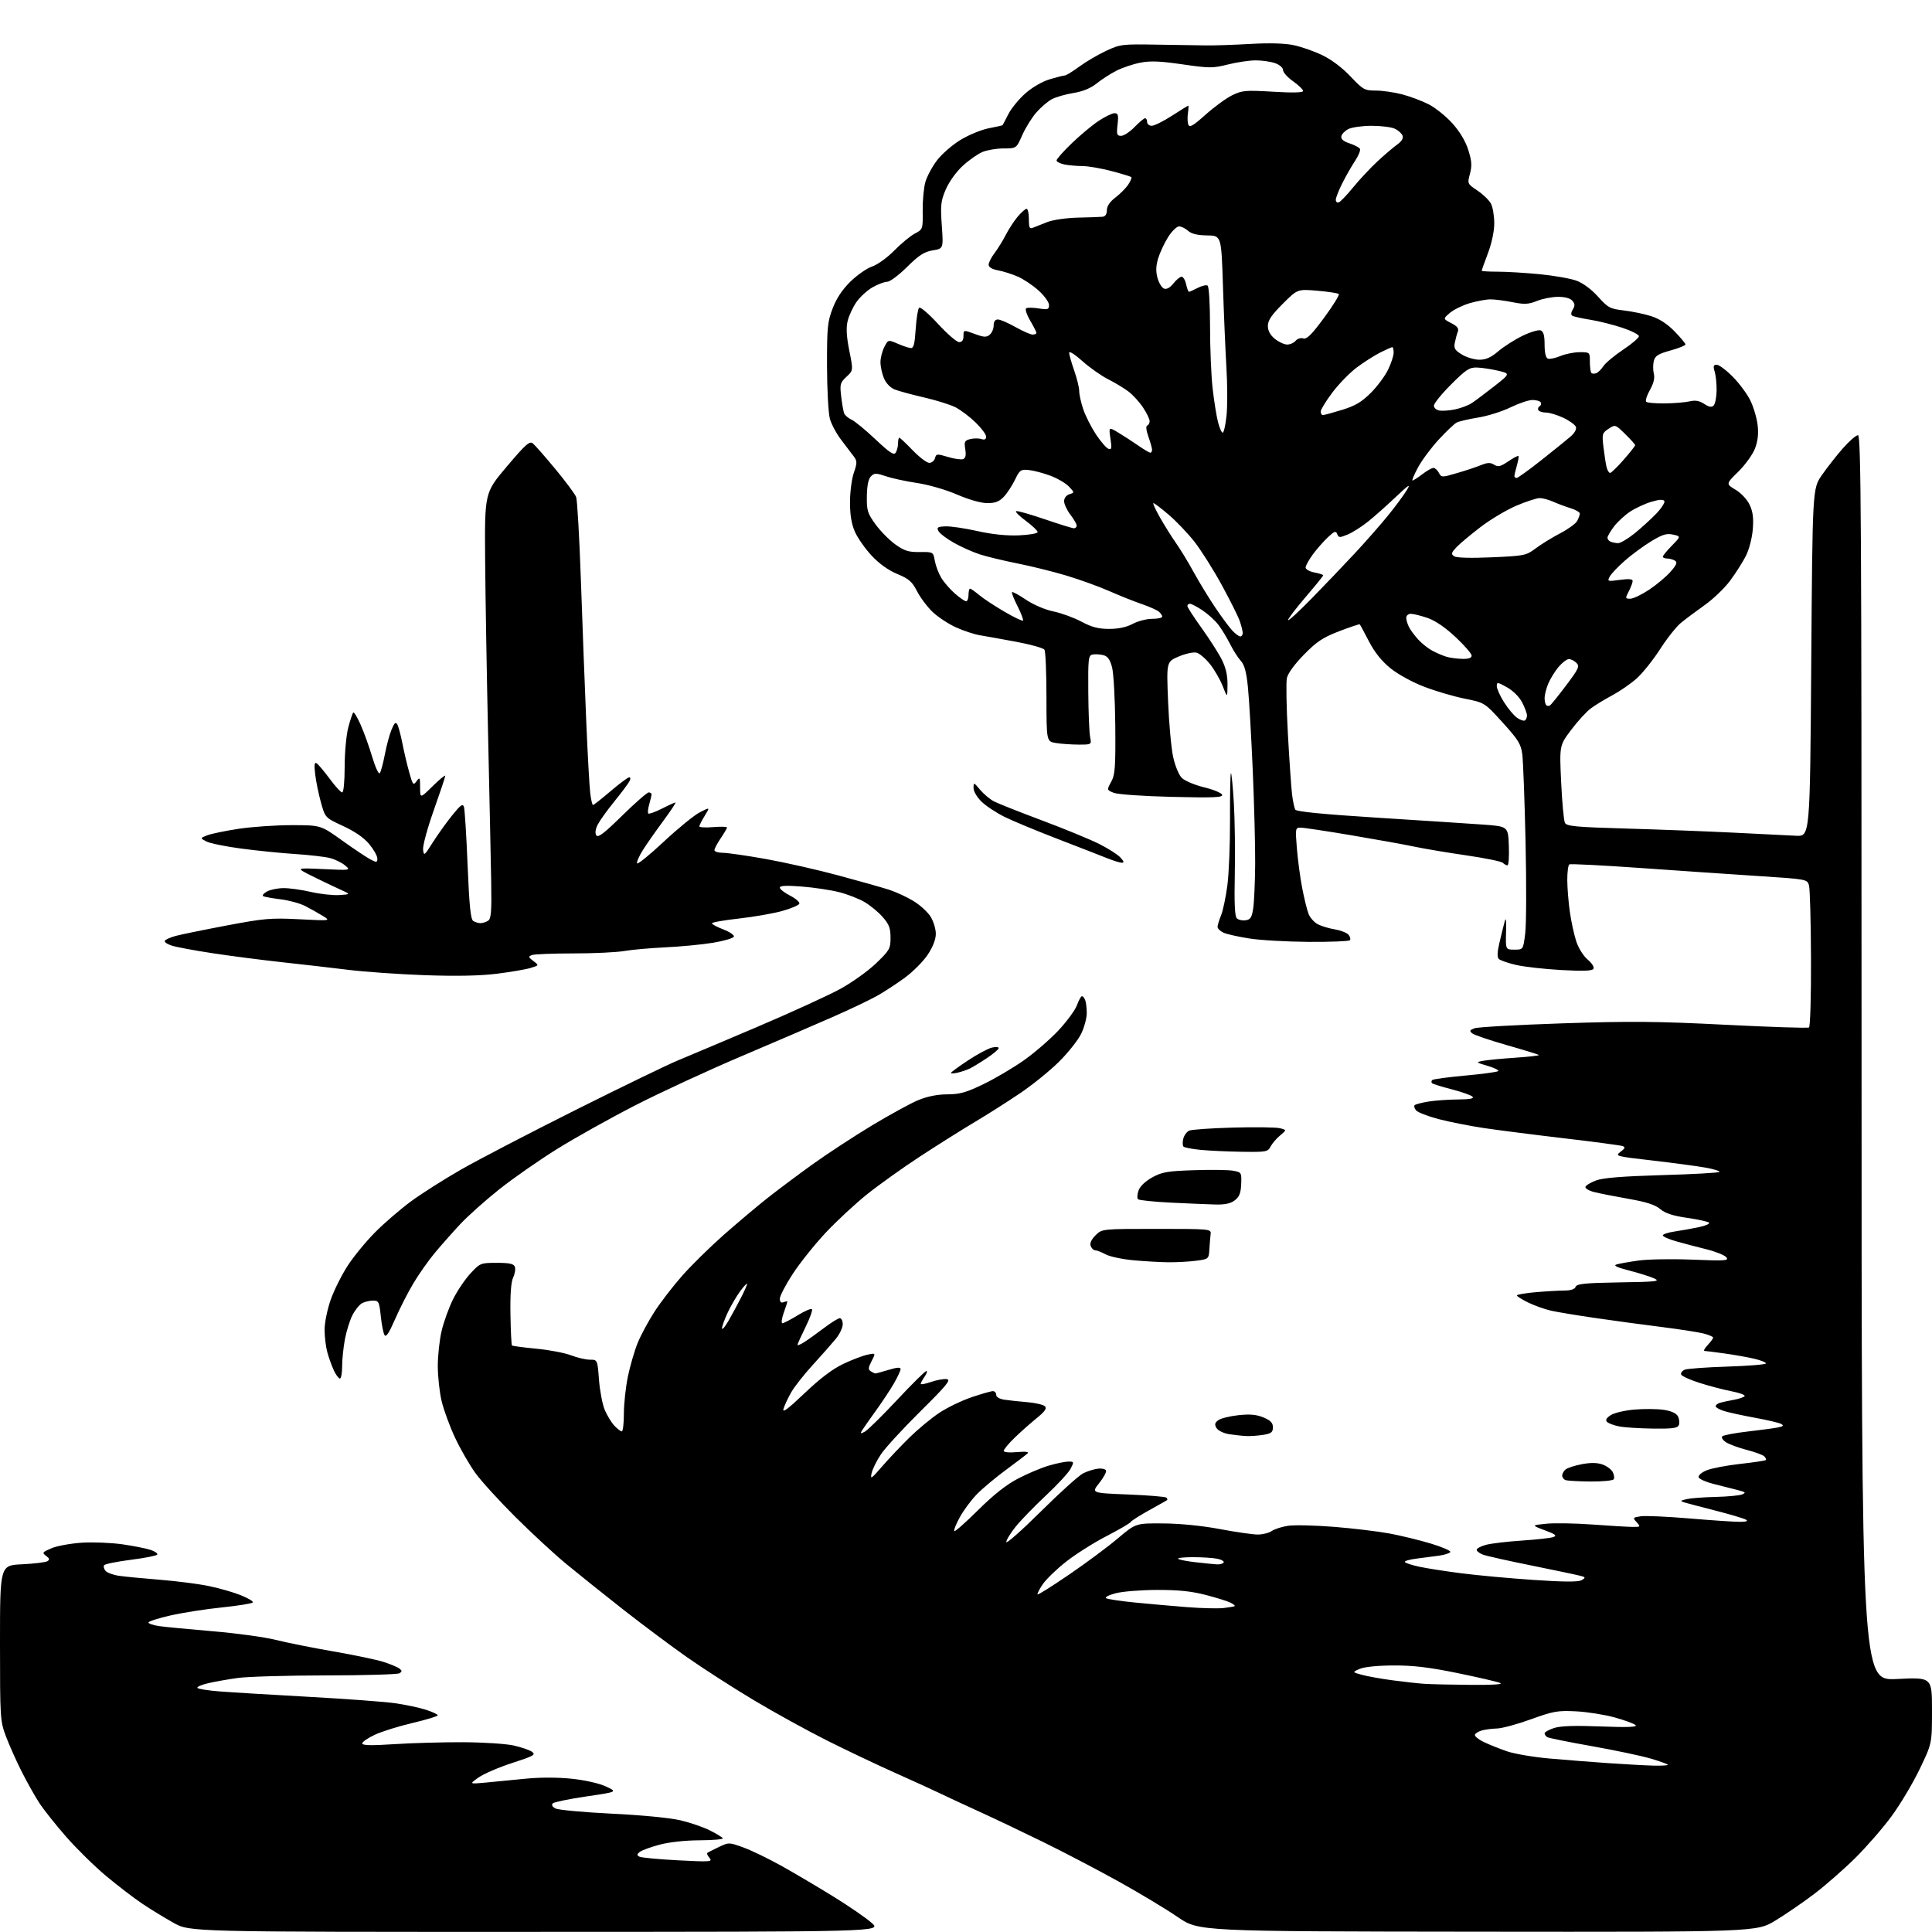 <?xml version="1.0" encoding="UTF-8" standalone="no"?>
<svg 
  version="1.1" 
  xmlns="http://www.w3.org/2000/svg" 
  xmlns:xlink="http://www.w3.org/1999/xlink" 
  xmlns:svg="http://www.w3.org/2000/svg"
  xmlns:rdf="http://www.w3.org/1999/02/22-rdf-syntax-ns#"
  xmlns:cc="http://creativecommons.org/ns#"
  xmlns:dc="http://purl.org/dc/elements/1.1/"
  viewBox="0 0 768 768"
  width="768"
  height="768"
>
<style>svg {background-color: white; }</style>"
<path stroke="none" fill="black" fill-rule="evenodd" d="M213.00,767.95C75.50,767.98 75.50,767.98 69.03,764.38C65.47,762.39 59.84,758.95 56.53,756.73C53.21,754.50 46.78,749.57 42.22,745.77C37.67,741.97 30.52,734.95 26.33,730.18C22.14,725.40 17.26,719.25 15.49,716.50C13.72,713.75 10.57,708.12 8.50,704.00C6.42,699.88 3.66,693.68 2.36,690.23C0.07,684.13 0.00,683.09 0.00,653.10C0.00,622.24 0.00,622.24 8.77,621.83C13.59,621.59 18.12,621.05 18.83,620.61C19.83,619.99 19.71,619.51 18.31,618.47C16.65,617.24 16.82,617.00 20.50,615.44C22.70,614.51 28.16,613.53 32.63,613.24C37.09,612.96 44.41,613.27 48.89,613.92C53.36,614.58 58.37,615.58 60.01,616.15C61.65,616.73 62.78,617.55 62.51,617.98C62.24,618.42 57.50,619.35 51.97,620.05C46.44,620.76 41.67,621.73 41.37,622.21C41.07,622.69 41.33,623.69 41.95,624.44C42.56,625.18 44.96,626.06 47.28,626.40C49.60,626.74 56.93,627.45 63.57,627.98C70.20,628.51 78.98,629.64 83.07,630.49C87.16,631.33 92.86,632.97 95.74,634.13C98.62,635.28 100.77,636.57 100.51,636.99C100.24,637.41 94.74,638.30 88.27,638.97C81.79,639.63 72.56,641.08 67.75,642.17C62.94,643.27 59.00,644.53 59.00,644.97C59.00,645.41 60.91,646.05 63.25,646.40C65.59,646.74 75.20,647.66 84.60,648.45C94.01,649.24 105.26,650.78 109.60,651.88C113.95,652.97 124.25,655.03 132.50,656.46C140.75,657.88 149.75,659.77 152.50,660.65C155.25,661.54 158.08,662.73 158.80,663.29C159.86,664.14 159.86,664.47 158.80,665.15C158.08,665.60 144.90,665.99 129.50,666.00C114.10,666.02 98.35,666.48 94.50,667.02C90.65,667.55 85.36,668.49 82.75,669.10C80.14,669.70 78.22,670.54 78.47,670.96C78.73,671.38 82.67,672.01 87.22,672.36C91.78,672.72 107.65,673.68 122.50,674.50C137.35,675.32 152.88,676.46 157.00,677.05C161.12,677.63 166.64,678.80 169.25,679.64C171.86,680.48 174.00,681.47 174.00,681.86C174.00,682.24 169.53,683.60 164.06,684.89C158.59,686.17 151.84,688.27 149.06,689.56C146.28,690.85 144.00,692.41 144.00,693.03C144.00,693.85 147.50,693.93 156.75,693.33C163.76,692.87 176.03,692.53 184.00,692.56C191.97,692.59 201.03,693.17 204.12,693.85C207.21,694.53 210.53,695.67 211.51,696.38C213.07,697.52 212.12,698.06 203.65,700.80C198.35,702.51 192.32,705.11 190.26,706.56C186.50,709.21 186.50,709.21 193.00,708.61C196.57,708.28 203.70,707.59 208.84,707.07C214.62,706.49 221.61,706.49 227.20,707.07C232.51,707.62 238.14,708.89 240.86,710.15C245.50,712.29 245.50,712.29 233.08,714.11C226.25,715.11 220.24,716.36 219.73,716.87C219.14,717.46 219.54,718.22 220.80,718.89C221.91,719.48 231.97,720.41 243.16,720.96C255.07,721.53 266.40,722.63 270.50,723.60C274.35,724.51 279.61,726.31 282.18,727.61C284.75,728.90 287.07,730.31 287.33,730.73C287.60,731.15 283.46,731.52 278.15,731.55C272.29,731.57 265.98,732.27 262.07,733.32C258.54,734.27 255.02,735.57 254.26,736.20C253.13,737.14 253.11,737.48 254.19,738.06C254.91,738.45 261.79,739.10 269.47,739.50C282.34,740.17 283.33,740.10 282.07,738.59C281.33,737.69 280.89,736.79 281.11,736.60C281.32,736.40 283.35,735.36 285.62,734.28C289.74,732.31 289.74,732.31 295.62,734.44C298.85,735.62 305.77,738.98 311.00,741.91C316.23,744.84 325.45,750.30 331.50,754.04C337.55,757.78 344.30,762.43 346.50,764.38C350.50,767.92 350.50,767.92 213.00,767.95zM587.37,767.88C476.50,767.76 476.50,767.76 468.20,762.08C463.64,758.95 453.07,752.59 444.70,747.94C436.34,743.30 422.75,736.19 414.50,732.15C406.25,728.11 394.55,722.54 388.50,719.79C382.45,717.03 375.70,713.89 373.50,712.81C371.30,711.73 363.59,708.21 356.37,704.99C349.15,701.77 336.77,695.90 328.87,691.94C320.97,687.98 307.75,680.70 299.50,675.76C291.25,670.82 279.32,663.14 273.00,658.70C266.68,654.26 255.20,645.68 247.50,639.64C239.80,633.60 229.68,625.49 225.00,621.62C220.32,617.75 211.28,609.39 204.90,603.04C198.52,596.69 191.38,588.86 189.03,585.63C186.68,582.40 183.02,576.05 180.90,571.53C178.78,567.01 176.37,560.43 175.54,556.91C174.71,553.38 174.03,547.12 174.03,543.00C174.03,538.88 174.71,532.60 175.55,529.05C176.38,525.51 178.41,519.88 180.06,516.55C181.70,513.22 184.82,508.59 186.98,506.25C190.85,502.08 191.04,502.00 197.49,502.00C202.53,502.00 204.20,502.36 204.66,503.56C204.99,504.42 204.69,506.34 203.99,507.81C203.14,509.61 202.78,514.47 202.91,522.47C203.02,529.06 203.29,534.62 203.51,534.84C203.73,535.06 208.09,535.65 213.21,536.13C218.32,536.62 224.53,537.80 227.00,538.76C229.47,539.72 232.85,540.50 234.50,540.50C237.50,540.50 237.50,540.50 238.11,548.50C238.45,552.90 239.48,558.29 240.41,560.49C241.34,562.68 243.05,565.49 244.22,566.74C245.39,567.98 246.72,569.00 247.17,569.00C247.63,569.00 248.00,565.83 248.00,561.96C248.00,558.08 248.72,551.45 249.59,547.21C250.47,542.98 252.22,536.96 253.48,533.85C254.75,530.73 257.78,525.10 260.22,521.34C262.66,517.58 267.64,511.12 271.29,507.00C274.94,502.88 282.33,495.62 287.71,490.87C293.10,486.13 300.88,479.57 305.00,476.31C309.12,473.05 317.23,466.99 323.00,462.84C328.77,458.69 339.35,451.77 346.50,447.45C353.65,443.14 361.98,438.58 365.00,437.33C368.62,435.83 372.57,435.04 376.55,435.02C381.55,435.00 384.06,434.30 390.95,430.96C395.54,428.74 402.76,424.48 407.00,421.50C411.24,418.51 417.43,413.15 420.77,409.59C424.10,406.02 427.41,401.51 428.12,399.55C428.82,397.60 429.71,396.00 430.09,396.00C430.47,396.00 431.06,396.71 431.39,397.58C431.73,398.45 432.00,400.78 432.00,402.77C432.00,404.75 431.01,408.42 429.79,410.92C428.58,413.43 424.64,418.41 421.04,421.99C417.45,425.57 410.45,431.24 405.50,434.58C400.55,437.93 392.45,443.07 387.50,446.01C382.55,448.96 372.82,455.08 365.87,459.62C358.92,464.16 349.36,470.99 344.62,474.79C339.88,478.60 332.46,485.49 328.14,490.11C323.82,494.73 317.97,502.05 315.14,506.38C312.31,510.71 310.00,515.15 310.00,516.24C310.00,517.58 310.48,518.03 311.50,517.64C312.32,517.32 313.00,517.22 313.00,517.41C313.00,517.59 312.34,519.61 311.54,521.87C310.74,524.14 310.51,526.00 311.03,526.00C311.55,526.00 314.25,524.60 317.04,522.88C319.82,521.17 322.39,520.06 322.75,520.42C323.11,520.77 321.96,523.98 320.20,527.55C318.44,531.12 317.00,534.31 317.00,534.63C317.00,534.96 318.24,534.44 319.75,533.48C321.26,532.52 324.79,530.00 327.59,527.87C330.39,525.74 333.21,524.00 333.84,524.00C334.48,524.00 335.00,525.09 335.00,526.42C335.00,527.76 333.78,530.34 332.28,532.17C330.78,534.00 326.70,538.63 323.20,542.46C319.70,546.28 315.80,551.23 314.52,553.46C313.25,555.68 311.87,558.62 311.46,560.00C310.91,561.84 313.10,560.22 319.85,553.80C326.03,547.92 331.02,544.15 335.25,542.16C338.69,540.53 343.00,538.89 344.83,538.51C348.15,537.81 348.15,537.81 346.48,541.04C345.11,543.70 345.05,544.42 346.16,545.12C346.90,545.59 347.73,545.97 348.00,545.97C348.27,545.98 350.64,545.33 353.25,544.54C356.55,543.54 358.00,543.44 358.00,544.21C358.00,544.82 356.81,547.39 355.36,549.91C353.90,552.44 350.60,557.42 348.01,561.00C345.43,564.58 342.96,568.11 342.53,568.85C341.91,569.93 342.16,569.98 343.79,569.11C344.91,568.51 350.67,562.84 356.60,556.51C362.52,550.18 367.76,545.00 368.24,545.00C368.72,545.00 368.41,546.00 367.56,547.22C366.70,548.44 366.00,549.74 366.00,550.11C366.00,550.47 367.87,550.12 370.16,549.33C372.44,548.55 375.26,548.05 376.41,548.23C378.12,548.49 376.21,550.81 365.88,561.02C358.94,567.89 351.88,575.57 350.19,578.10C348.50,580.62 346.83,584.00 346.48,585.60C345.90,588.21 346.32,587.94 350.59,583.00C353.21,579.98 358.12,574.78 361.51,571.45C364.90,568.13 370.23,563.71 373.36,561.64C376.48,559.56 382.26,556.77 386.19,555.43C390.13,554.10 393.95,553.00 394.68,553.00C395.40,553.00 396.00,553.65 396.00,554.45C396.00,555.33 397.30,556.11 399.25,556.40C401.04,556.67 405.15,557.12 408.39,557.39C411.63,557.66 414.78,558.40 415.39,559.03C416.21,559.88 415.33,561.13 412.00,563.82C409.52,565.83 405.59,569.33 403.25,571.60C400.91,573.88 399.00,576.18 399.00,576.72C399.00,577.30 401.15,577.51 404.25,577.24C407.65,576.93 409.15,577.11 408.50,577.73C407.95,578.27 404.12,581.18 400.00,584.21C395.88,587.24 390.64,591.62 388.36,593.94C386.09,596.26 383.01,600.41 381.52,603.15C380.02,605.89 379.04,608.37 379.33,608.66C379.62,608.95 383.90,605.17 388.84,600.26C394.96,594.19 400.01,590.20 404.66,587.77C408.42,585.80 413.94,583.47 416.93,582.60C419.92,581.72 423.42,581.00 424.71,581.00C426.96,581.00 426.99,581.11 425.58,583.84C424.77,585.41 420.37,590.18 415.80,594.45C411.24,598.72 405.82,604.30 403.76,606.85C401.70,609.41 400.02,612.17 400.01,612.99C400.00,613.80 406.19,608.34 413.75,600.84C421.31,593.34 428.88,586.51 430.57,585.67C432.26,584.82 434.92,583.99 436.47,583.82C438.02,583.64 439.46,583.99 439.67,584.58C439.88,585.17 438.65,587.42 436.93,589.58C433.81,593.50 433.81,593.50 448.40,594.08C456.43,594.40 463.29,594.96 463.66,595.33C464.03,595.70 464.15,596.15 463.92,596.33C463.69,596.51 460.48,598.32 456.79,600.35C453.11,602.39 449.82,604.48 449.50,605.00C449.18,605.52 444.85,608.05 439.88,610.62C434.91,613.18 427.72,617.72 423.91,620.70C420.10,623.68 415.88,627.76 414.52,629.75C413.16,631.75 412.24,633.57 412.46,633.80C412.69,634.02 418.33,630.47 425.00,625.91C431.68,621.36 440.37,614.90 444.32,611.56C451.50,605.50 451.50,605.50 462.50,605.59C469.19,605.64 477.99,606.52 484.96,607.84C491.27,609.03 498.03,610.00 499.99,610.00C501.95,610.00 504.46,609.37 505.56,608.59C506.67,607.82 509.58,606.89 512.04,606.52C514.50,606.15 522.69,606.34 530.25,606.94C537.81,607.55 547.71,608.73 552.25,609.57C556.79,610.41 564.23,612.22 568.78,613.59C573.34,614.96 576.82,616.48 576.53,616.96C576.23,617.43 574.30,618.07 572.24,618.37C570.19,618.67 566.14,619.20 563.25,619.55C560.36,619.90 558.20,620.52 558.45,620.92C558.70,621.33 561.29,622.18 564.20,622.80C567.12,623.43 574.67,624.61 581.00,625.42C587.33,626.23 600.22,627.41 609.65,628.05C621.56,628.86 627.37,628.89 628.65,628.17C630.18,627.31 630.24,627.04 629.00,626.61C628.17,626.32 619.51,624.48 609.74,622.51C599.96,620.55 590.85,618.51 589.49,617.99C588.12,617.47 587.00,616.61 587.00,616.06C587.00,615.52 588.69,614.63 590.75,614.08C592.81,613.54 599.23,612.78 605.00,612.40C610.77,612.02 616.38,611.39 617.46,611.01C619.05,610.44 618.39,609.91 614.08,608.31C608.74,606.31 608.74,606.31 614.62,605.71C617.85,605.38 626.12,605.52 633.00,606.02C639.88,606.53 647.03,606.95 648.90,606.97C652.17,607.00 652.24,606.93 650.61,605.12C648.98,603.32 649.05,603.22 652.20,602.75C654.02,602.47 662.70,602.86 671.50,603.60C680.30,604.35 689.30,604.95 691.50,604.95C694.25,604.94 695.03,604.67 694.00,604.07C693.17,603.59 687.77,601.99 682.00,600.51C676.23,599.04 670.60,597.55 669.50,597.22C667.79,596.70 667.94,596.51 670.50,595.92C672.15,595.55 677.33,595.15 682.00,595.05C686.67,594.94 691.40,594.50 692.50,594.06C694.19,593.38 693.89,593.10 690.50,592.25C688.30,591.69 684.06,590.62 681.08,589.87C678.10,589.12 675.47,587.93 675.24,587.24C675.01,586.52 676.36,585.33 678.35,584.50C680.30,583.69 686.30,582.53 691.69,581.93C697.09,581.33 701.69,580.64 701.93,580.40C702.17,580.16 701.90,579.50 701.33,578.93C700.75,578.35 697.63,577.20 694.39,576.37C691.15,575.53 687.44,574.17 686.14,573.33C684.83,572.49 684.17,571.43 684.64,570.96C685.11,570.49 689.77,569.61 695.00,569.02C700.23,568.42 705.62,567.69 706.99,567.39C708.93,566.96 709.15,566.66 707.99,566.02C707.17,565.57 702.45,564.46 697.50,563.56C692.55,562.65 687.04,561.45 685.25,560.88C683.46,560.31 682.00,559.46 682.00,558.99C682.00,558.52 682.79,557.90 683.75,557.62C684.71,557.34 687.19,556.81 689.26,556.44C691.33,556.07 693.25,555.41 693.52,554.96C693.80,554.51 691.43,553.65 688.26,553.04C685.09,552.43 679.38,550.93 675.56,549.71C671.74,548.50 668.46,546.99 668.27,546.37C668.07,545.75 668.72,544.90 669.71,544.48C670.69,544.06 678.36,543.50 686.75,543.24C695.14,542.97 702.00,542.41 702.00,541.98C702.00,541.55 699.86,540.70 697.25,540.10C694.64,539.49 689.35,538.55 685.50,538.02C681.65,537.48 678.08,537.03 677.58,537.02C677.07,537.01 677.63,535.96 678.83,534.69C680.02,533.41 681.00,532.08 681.00,531.72C681.00,531.37 679.31,530.64 677.25,530.10C675.19,529.57 667.65,528.40 660.50,527.50C653.35,526.61 641.56,525.01 634.30,523.95C627.04,522.90 619.07,521.58 616.58,521.02C614.10,520.46 610.03,519.02 607.53,517.80C605.04,516.59 603.00,515.31 603.00,514.95C603.00,514.59 606.44,514.00 610.65,513.65C614.86,513.29 619.99,513.00 622.04,513.00C624.42,513.00 625.99,512.46 626.35,511.52C626.81,510.32 630.01,510.00 643.71,509.77C658.70,509.53 660.18,509.36 657.50,508.16C655.85,507.42 651.38,506.02 647.56,505.04C642.76,503.81 641.22,503.07 642.56,502.65C643.63,502.32 647.56,501.61 651.31,501.09C655.05,500.56 664.72,500.40 672.81,500.73C685.99,501.26 687.37,501.16 686.22,499.78C685.52,498.92 681.92,497.49 678.22,496.58C674.53,495.67 669.14,494.25 666.25,493.43C663.36,492.61 661.00,491.56 661.00,491.09C661.00,490.61 663.14,489.91 665.75,489.53C668.36,489.15 672.68,488.38 675.35,487.81C678.01,487.25 679.81,486.44 679.35,486.02C678.88,485.59 674.96,484.73 670.63,484.11C664.97,483.30 661.97,482.31 659.96,480.62C657.93,478.91 654.47,477.80 647.33,476.55C641.92,475.60 635.78,474.39 633.69,473.86C631.59,473.33 630.04,472.39 630.24,471.78C630.45,471.16 632.39,470.01 634.56,469.21C637.31,468.20 645.19,467.58 660.67,467.13C672.86,466.78 683.12,466.21 683.47,465.87C683.82,465.52 681.27,464.73 677.80,464.12C674.34,463.51 664.83,462.24 656.69,461.30C642.24,459.65 641.93,459.56 644.18,457.86C646.02,456.48 646.18,456.01 644.99,455.58C644.17,455.29 633.83,453.91 622.00,452.52C610.17,451.13 595.77,449.29 590.00,448.44C584.23,447.58 576.03,445.96 571.79,444.84C567.55,443.72 563.55,442.16 562.90,441.38C562.25,440.59 562.00,439.67 562.35,439.32C562.70,438.97 565.12,438.33 567.74,437.90C570.36,437.47 575.63,437.09 579.45,437.06C584.37,437.02 586.09,436.69 585.34,435.94C584.75,435.35 581.02,434.03 577.04,433.01C573.07,431.99 569.56,430.89 569.24,430.58C568.93,430.26 568.96,429.70 569.32,429.34C569.68,428.98 575.59,428.18 582.44,427.56C589.29,426.94 595.19,426.14 595.55,425.78C595.92,425.42 594.03,424.48 591.36,423.70C586.64,422.32 586.59,422.26 589.50,421.70C591.15,421.38 596.92,420.82 602.32,420.46C607.72,420.10 611.95,419.61 611.72,419.38C611.49,419.15 605.75,417.38 598.96,415.45C592.17,413.51 585.99,411.41 585.22,410.77C584.06,409.81 584.22,409.46 586.15,408.75C587.42,408.28 603.10,407.40 620.99,406.80C648.32,405.89 658.65,405.98 685.85,407.36C703.64,408.26 718.60,408.75 719.10,408.44C719.60,408.13 719.96,396.10 719.90,381.19C719.85,366.51 719.49,353.38 719.11,352.00C718.41,349.50 718.40,349.50 698.96,348.24C688.25,347.55 667.16,346.10 652.08,345.04C637.00,343.97 624.29,343.32 623.83,343.61C623.37,343.89 623.01,346.68 623.02,349.81C623.03,352.94 623.49,358.65 624.04,362.50C624.59,366.35 625.73,371.62 626.59,374.22C627.46,376.89 629.44,380.04 631.14,381.46C632.85,382.91 633.83,384.47 633.42,385.13C632.91,385.95 629.28,386.09 620.59,385.60C613.93,385.23 605.85,384.32 602.65,383.58C599.44,382.83 596.36,381.76 595.80,381.20C595.10,380.50 595.17,378.48 596.03,374.84C596.72,371.90 597.64,368.15 598.08,366.50C598.64,364.36 598.81,365.50 598.68,370.50C598.50,377.50 598.50,377.50 602.00,377.50C605.50,377.50 605.50,377.50 606.30,371.00C606.75,367.43 606.80,351.00 606.43,334.50C606.06,318.00 605.47,302.39 605.13,299.80C604.59,295.76 603.50,294.00 597.32,287.21C590.15,279.31 590.15,279.31 582.21,277.72C577.85,276.85 570.57,274.70 566.04,272.95C561.31,271.13 555.61,267.99 552.65,265.58C549.21,262.77 546.39,259.25 544.17,254.94C542.33,251.40 540.70,248.36 540.53,248.19C540.36,248.03 536.68,249.26 532.35,250.92C525.84,253.43 523.42,255.04 518.34,260.23C514.55,264.09 511.95,267.69 511.55,269.60C511.20,271.31 511.37,281.21 511.95,291.60C512.52,302.00 513.26,312.79 513.59,315.60C513.92,318.40 514.52,321.22 514.92,321.86C515.40,322.65 526.23,323.70 547.55,325.05C565.10,326.16 583.97,327.39 589.48,327.78C599.50,328.50 599.50,328.50 599.79,336.25C599.95,340.51 599.71,344.00 599.24,344.00C598.78,344.00 597.94,343.54 597.39,342.99C596.83,342.43 590.33,341.10 582.94,340.03C575.55,338.96 566.26,337.40 562.31,336.57C558.36,335.73 547.04,333.69 537.16,332.03C527.28,330.36 518.22,329.00 517.03,329.00C514.93,329.00 514.88,329.25 515.53,337.25C515.90,341.79 516.84,348.88 517.64,353.00C518.43,357.12 519.58,361.76 520.18,363.30C520.79,364.84 522.46,366.69 523.89,367.43C525.33,368.16 528.39,369.08 530.69,369.46C533.00,369.84 535.42,370.81 536.08,371.60C536.74,372.40 536.96,373.37 536.56,373.77C536.15,374.17 528.78,374.46 520.16,374.41C511.55,374.35 500.94,373.75 496.60,373.06C492.25,372.38 487.64,371.34 486.35,370.75C485.06,370.16 484.00,369.13 484.00,368.46C484.00,367.79 484.63,365.73 485.39,363.87C486.15,362.02 487.28,356.65 487.90,351.94C488.52,347.23 488.99,335.37 488.95,325.58C488.91,315.80 489.07,307.60 489.31,307.36C489.54,307.12 490.07,312.44 490.47,319.17C490.87,325.90 491.04,338.72 490.85,347.65C490.61,358.87 490.85,364.25 491.63,365.03C492.26,365.66 493.83,366.02 495.13,365.83C497.10,365.56 497.62,364.73 498.18,361.00C498.55,358.52 498.89,350.65 498.95,343.50C499.00,336.35 498.56,319.48 497.98,306.00C497.39,292.52 496.54,277.76 496.07,273.19C495.46,267.10 494.70,264.29 493.23,262.69C492.13,261.49 490.21,258.48 488.97,256.00C487.73,253.53 485.64,250.09 484.32,248.36C483.01,246.63 480.16,244.05 477.99,242.61C475.82,241.17 473.58,240.00 473.02,240.00C472.46,240.00 472.00,240.40 472.00,240.89C472.00,241.39 474.54,245.32 477.65,249.64C480.76,253.97 484.36,259.59 485.65,262.15C487.28,265.36 487.99,268.44 487.95,272.15C487.91,277.50 487.91,277.50 486.06,272.78C485.05,270.18 482.78,266.25 481.02,264.03C479.27,261.81 476.84,259.75 475.63,259.44C474.41,259.14 471.23,259.83 468.56,260.97C463.69,263.06 463.69,263.06 464.33,278.78C464.68,287.43 465.58,297.34 466.33,300.82C467.11,304.42 468.59,308.03 469.78,309.22C470.93,310.37 474.91,312.06 478.62,312.96C482.33,313.86 485.57,315.20 485.81,315.93C486.17,317.01 482.52,317.17 465.88,316.77C454.29,316.49 444.30,315.79 442.72,315.15C439.94,314.03 439.94,314.03 441.72,310.76C443.27,307.92 443.48,305.03 443.34,288.44C443.25,277.95 442.67,267.50 442.05,265.20C441.22,262.11 440.31,260.86 438.54,260.42C437.23,260.09 435.34,259.99 434.33,260.19C432.65,260.52 432.51,261.75 432.61,275.20C432.67,283.26 433.00,291.23 433.33,292.92C433.95,296.00 433.95,296.00 428.73,295.99C425.85,295.98 421.81,295.70 419.75,295.36C416.00,294.74 416.00,294.74 415.98,277.12C415.98,267.43 415.62,258.95 415.19,258.28C414.77,257.61 409.71,256.19 403.96,255.12C398.21,254.05 391.70,252.88 389.50,252.52C387.30,252.16 383.02,250.75 380.00,249.38C376.98,248.01 372.77,245.23 370.66,243.20C368.55,241.16 365.78,237.46 364.51,234.97C362.57,231.19 361.29,230.08 356.67,228.16C353.13,226.69 349.49,224.09 346.51,220.90C343.95,218.17 340.97,213.92 339.87,211.45C338.48,208.31 337.89,204.77 337.89,199.66C337.89,195.64 338.57,190.37 339.41,187.94C340.75,184.06 340.75,183.30 339.45,181.52C338.64,180.41 336.41,177.47 334.50,175.00C332.58,172.53 330.51,168.70 329.90,166.50C329.29,164.30 328.77,154.85 328.75,145.50C328.73,130.14 328.94,127.92 331.01,122.54C332.56,118.51 334.87,115.05 338.13,111.87C340.79,109.28 344.65,106.61 346.71,105.93C348.79,105.25 352.71,102.41 355.48,99.60C358.24,96.79 361.93,93.75 363.69,92.83C366.84,91.18 366.87,91.10 366.78,83.83C366.73,79.80 367.21,74.65 367.84,72.39C368.48,70.14 370.57,66.24 372.48,63.73C374.40,61.22 378.62,57.55 381.87,55.58C385.12,53.61 390.16,51.54 393.06,50.99C395.97,50.44 398.44,49.88 398.55,49.74C398.66,49.61 399.69,47.64 400.84,45.37C401.98,43.10 405.03,39.39 407.60,37.12C410.37,34.68 414.36,32.38 417.33,31.50C420.10,30.67 422.78,30.00 423.30,30.00C423.81,30.00 426.38,28.42 429.01,26.49C431.63,24.57 436.42,21.75 439.64,20.24C445.26,17.61 446.08,17.51 459.50,17.74C467.20,17.87 476.20,18.01 479.50,18.05C482.80,18.10 490.72,17.83 497.10,17.46C504.50,17.04 510.67,17.20 514.16,17.93C517.17,18.55 522.30,20.34 525.56,21.90C529.22,23.64 533.55,26.90 536.83,30.37C541.84,35.66 542.45,36.00 546.87,36.00C549.46,36.00 554.16,36.67 557.31,37.49C560.46,38.31 565.21,40.09 567.87,41.44C570.54,42.79 574.79,46.20 577.33,49.02C580.30,52.33 582.56,56.10 583.67,59.62C585.05,64.00 585.18,65.87 584.33,69.06C583.27,73.03 583.29,73.06 587.37,75.80C589.62,77.32 592.03,79.67 592.72,81.03C593.41,82.39 593.98,85.85 593.99,88.73C593.99,91.90 593.02,96.57 591.50,100.60C590.12,104.25 589.00,107.41 589.00,107.62C589.00,107.83 591.88,108.00 595.39,108.00C598.91,108.00 606.45,108.46 612.14,109.01C617.84,109.57 624.40,110.73 626.72,111.59C629.25,112.52 632.67,115.06 635.25,117.93C639.21,122.34 640.01,122.77 645.52,123.41C648.81,123.80 653.71,124.82 656.42,125.69C659.65,126.73 662.83,128.80 665.67,131.73C668.05,134.18 670.00,136.52 670.00,136.93C670.00,137.34 667.31,138.42 664.02,139.33C659.13,140.69 657.92,141.45 657.41,143.50C657.07,144.87 657.07,147.15 657.42,148.56C657.86,150.28 657.35,152.39 655.86,155.04C654.64,157.21 653.97,159.31 654.38,159.71C654.78,160.11 658.12,160.41 661.80,160.36C665.49,160.32 669.91,159.95 671.64,159.55C673.91,159.01 675.51,159.29 677.44,160.55C679.37,161.82 680.40,162.00 681.20,161.20C681.80,160.60 682.33,157.95 682.38,155.30C682.42,152.66 682.08,149.26 681.62,147.75C680.94,145.52 681.10,145.00 682.44,145.00C683.35,145.00 686.21,147.14 688.80,149.75C691.38,152.36 694.53,156.61 695.79,159.19C697.05,161.77 698.35,166.15 698.68,168.93C699.09,172.45 698.78,175.29 697.64,178.28C696.73,180.65 693.76,184.78 691.02,187.48C686.05,192.37 686.05,192.37 689.90,194.67C692.12,195.99 694.50,198.54 695.50,200.65C696.80,203.38 697.12,205.90 696.76,210.44C696.47,213.95 695.30,218.45 694.00,221.01C692.75,223.45 689.96,227.85 687.79,230.78C685.63,233.71 681.08,238.09 677.68,240.50C674.28,242.91 670.01,246.11 668.19,247.60C666.36,249.09 662.61,253.84 659.84,258.15C657.07,262.47 652.87,267.70 650.51,269.78C648.14,271.87 643.80,274.85 640.85,276.43C637.91,278.00 634.09,280.33 632.36,281.61C630.63,282.89 627.12,286.73 624.56,290.14C619.90,296.34 619.90,296.34 620.58,310.92C620.96,318.94 621.63,326.22 622.08,327.09C622.78,328.45 626.39,328.79 646.70,329.37C659.79,329.75 679.05,330.49 689.50,331.01C699.95,331.54 710.98,332.09 714.00,332.23C719.50,332.50 719.50,332.50 720.00,263.37C720.50,194.24 720.50,194.24 724.22,188.87C726.26,185.92 730.01,181.14 732.54,178.25C735.08,175.36 737.80,173.00 738.58,173.00C739.80,173.00 740.00,207.17 740.00,420.57C740.00,668.14 740.00,668.14 754.00,667.43C768.00,666.72 768.00,666.72 768.00,679.89C768.00,693.06 768.00,693.06 763.08,703.28C760.38,708.90 755.35,717.33 751.91,722.00C748.48,726.67 741.99,734.13 737.51,738.57C733.02,743.01 725.74,749.39 721.33,752.75C716.91,756.11 709.92,760.92 705.78,763.43C698.25,768.00 698.25,768.00 587.37,767.88zM657.25,701.86C660.41,701.94 663.00,701.79 663.00,701.54C663.00,701.29 659.96,700.18 656.25,699.08C652.54,697.98 641.99,695.76 632.81,694.13C623.63,692.51 615.64,690.89 615.06,690.54C614.48,690.18 614.00,689.49 614.00,689.02C614.00,688.54 615.67,687.61 617.70,686.93C620.30,686.08 625.85,685.88 636.33,686.29C647.02,686.70 650.95,686.55 650.18,685.78C649.58,685.18 645.81,683.80 641.80,682.69C637.78,681.59 630.89,680.50 626.48,680.28C619.24,679.91 617.52,680.21 608.61,683.43C603.20,685.39 597.13,687.04 595.13,687.10C593.13,687.15 590.41,687.50 589.07,687.88C587.74,688.25 586.49,689.02 586.31,689.58C586.12,690.15 587.66,691.43 589.73,692.43C591.80,693.43 595.95,695.10 598.95,696.14C601.94,697.18 609.59,698.48 615.95,699.04C622.30,699.60 632.90,700.43 639.50,700.89C646.10,701.34 654.09,701.78 657.25,701.86zM584.50,669.76C593.62,669.83 597.73,669.56 596.28,668.98C595.05,668.49 587.37,666.71 579.20,665.04C568.05,662.76 561.76,662.01 553.93,662.05C547.59,662.07 542.32,662.61 540.50,663.41C537.50,664.72 537.50,664.72 541.50,665.80C543.70,666.39 549.10,667.36 553.50,667.94C557.90,668.53 563.52,669.15 566.00,669.33C568.48,669.51 576.80,669.70 584.50,669.76zM486.50,639.21C488.70,638.94 490.65,638.60 490.84,638.44C491.02,638.29 490.31,637.70 489.26,637.14C488.22,636.58 483.82,635.19 479.49,634.06C473.70,632.54 468.58,632.01 460.06,632.02C453.70,632.03 446.26,632.62 443.53,633.33C440.80,634.03 439.08,634.93 439.70,635.31C440.32,635.70 445.48,636.47 451.16,637.03C456.85,637.59 466.23,638.42 472.00,638.87C477.77,639.32 484.30,639.47 486.50,639.21zM483.69,621.86C484.90,621.94 486.13,621.60 486.42,621.12C486.72,620.64 485.57,619.96 483.86,619.62C482.15,619.28 477.81,619.00 474.21,619.00C470.61,619.00 467.96,619.29 468.32,619.65C468.68,620.01 471.79,620.62 475.23,621.01C478.68,621.41 482.49,621.79 483.69,621.86zM632.19,588.92C627.41,588.88 622.94,588.62 622.25,588.34C621.56,588.06 621.00,587.25 621.00,586.54C621.00,585.83 621.61,584.74 622.35,584.13C623.09,583.51 625.99,582.57 628.80,582.04C632.26,581.38 634.89,581.41 636.97,582.14C638.66,582.73 640.50,584.07 641.07,585.13C641.63,586.18 641.82,587.48 641.49,588.02C641.15,588.56 636.97,588.96 632.19,588.92zM495.50,570.85C493.85,570.78 490.75,570.44 488.60,570.11C486.43,569.77 484.22,568.70 483.60,567.69C482.73,566.26 482.87,565.60 484.29,564.55C485.27,563.82 488.87,562.93 492.29,562.56C496.89,562.07 499.47,562.30 502.25,563.46C505.08,564.64 506.00,565.61 506.00,567.38C506.00,569.33 505.35,569.85 502.25,570.36C500.19,570.70 497.15,570.92 495.50,570.85zM657.14,567.89C651.84,567.82 645.79,567.44 643.70,567.03C641.61,566.63 639.42,565.82 638.84,565.24C638.10,564.50 638.53,563.70 640.29,562.54C641.68,561.64 645.92,560.64 649.77,560.32C653.60,560.00 658.82,560.05 661.36,560.43C664.36,560.88 666.35,561.78 666.99,562.99C667.54,564.02 667.72,565.56 667.39,566.43C666.89,567.72 665.06,567.98 657.14,567.89zM135.11,548.00C134.63,548.00 133.54,546.54 132.71,544.75C131.87,542.96 130.70,539.70 130.10,537.50C129.50,535.30 129.02,531.25 129.03,528.50C129.04,525.75 130.13,520.43 131.45,516.68C132.77,512.93 135.80,506.86 138.18,503.18C140.55,499.51 145.47,493.52 149.09,489.88C152.71,486.23 159.08,480.74 163.24,477.66C167.39,474.59 176.35,468.89 183.15,464.99C189.94,461.09 210.57,450.36 229.00,441.14C247.43,431.92 265.65,423.09 269.50,421.52C273.35,419.94 287.52,413.95 301.00,408.21C314.48,402.47 329.32,395.68 333.98,393.13C338.65,390.59 345.06,386.00 348.23,382.95C353.64,377.75 354.00,377.11 354.00,372.74C354.00,368.93 353.42,367.41 350.86,364.50C349.14,362.53 345.87,359.85 343.61,358.54C341.35,357.22 336.80,355.46 333.50,354.63C330.20,353.79 323.56,352.80 318.75,352.42C312.56,351.93 310.00,352.05 310.00,352.84C310.00,353.46 311.83,354.89 314.07,356.03C316.30,357.17 317.96,358.61 317.76,359.22C317.56,359.83 314.49,361.14 310.95,362.13C307.40,363.12 299.66,364.47 293.75,365.13C287.84,365.79 283.00,366.64 283.00,367.03C283.00,367.41 285.05,368.51 287.55,369.47C290.05,370.42 291.93,371.71 291.73,372.32C291.52,372.94 287.78,374.04 283.43,374.76C279.07,375.48 270.55,376.30 264.50,376.58C258.45,376.87 251.05,377.53 248.07,378.05C245.08,378.57 236.00,379.00 227.90,379.00C219.79,379.00 212.40,379.29 211.46,379.65C209.95,380.23 210.01,380.50 212.03,382.03C214.31,383.74 214.31,383.74 210.91,384.78C209.03,385.36 203.03,386.38 197.57,387.07C190.88,387.90 181.60,388.09 169.07,387.66C158.86,387.30 145.10,386.34 138.50,385.53C131.90,384.72 119.97,383.34 112.00,382.48C104.03,381.61 91.65,380.01 84.50,378.92C77.35,377.84 70.03,376.47 68.24,375.89C66.45,375.31 65.23,374.44 65.53,373.95C65.84,373.46 67.79,372.59 69.88,372.03C71.97,371.47 81.07,369.61 90.09,367.90C105.02,365.07 107.63,364.84 119.00,365.42C131.50,366.06 131.50,366.06 128.31,364.08C126.55,362.99 123.40,361.22 121.30,360.15C119.20,359.08 114.78,357.88 111.49,357.48C108.20,357.08 105.10,356.52 104.61,356.23C104.13,355.95 104.80,355.12 106.11,354.39C107.43,353.67 110.38,353.05 112.69,353.04C114.99,353.02 119.88,353.70 123.56,354.55C127.23,355.40 132.32,355.96 134.87,355.80C139.50,355.50 139.50,355.50 135.03,353.50C132.58,352.40 127.63,350.03 124.03,348.23C117.50,344.97 117.50,344.97 128.50,345.48C139.50,345.99 139.50,345.99 137.16,344.01C135.87,342.92 133.17,341.60 131.16,341.08C129.14,340.57 123.00,339.86 117.50,339.50C112.00,339.15 102.34,338.18 96.02,337.34C89.71,336.51 83.41,335.23 82.02,334.49C79.50,333.16 79.50,333.16 82.46,332.02C84.09,331.40 89.72,330.24 94.96,329.45C100.21,328.66 109.67,328.01 116.00,328.01C127.50,328.02 127.50,328.02 136.00,334.11C140.68,337.46 145.74,340.84 147.25,341.63C149.76,342.93 150.00,342.89 150.00,341.25C150.00,340.26 148.56,337.71 146.80,335.57C144.70,333.03 141.11,330.54 136.44,328.38C129.28,325.07 129.28,325.07 127.60,319.06C126.67,315.76 125.64,310.72 125.30,307.87C124.84,304.02 124.99,302.87 125.86,303.42C126.51,303.82 128.85,306.59 131.05,309.57C133.26,312.56 135.50,315.00 136.03,315.00C136.59,315.00 137.00,310.69 137.01,304.75C137.02,299.09 137.66,292.10 138.45,289.15C139.23,286.20 140.12,283.55 140.42,283.24C140.73,282.94 142.06,285.14 143.38,288.14C144.71,291.14 146.77,296.89 147.97,300.92C149.18,304.95 150.51,307.85 150.94,307.37C151.38,306.89 152.28,303.57 152.96,300.00C153.64,296.43 154.85,291.93 155.66,290.00C156.79,287.30 157.31,286.84 157.95,288.00C158.41,288.82 159.31,292.20 159.96,295.50C160.60,298.80 161.82,303.97 162.66,306.98C164.08,312.06 164.29,312.32 165.59,310.54C166.88,308.78 167.00,308.99 167.00,313.02C167.00,317.42 167.00,317.42 172.00,312.50C174.75,309.79 177.00,307.95 177.00,308.40C177.00,308.85 174.94,315.01 172.43,322.09C169.92,329.16 168.01,336.20 168.18,337.72C168.48,340.35 168.67,340.22 171.96,334.99C173.87,331.97 177.32,327.13 179.64,324.24C183.08,319.96 183.97,319.32 184.43,320.79C184.75,321.78 185.40,332.18 185.88,343.91C186.55,360.14 187.08,365.44 188.13,366.10C188.88,366.58 190.18,366.97 191.00,366.97C191.82,366.97 193.18,366.54 194.00,366.02C195.24,365.23 195.46,362.53 195.25,350.28C195.11,342.15 194.56,316.15 194.03,292.50C193.50,268.85 192.97,237.44 192.85,222.69C192.64,195.88 192.64,195.88 201.47,185.45C208.96,176.60 210.54,175.20 211.82,176.26C212.66,176.94 216.69,181.54 220.78,186.48C224.88,191.42 228.59,196.42 229.03,197.59C229.48,198.75 230.33,213.83 230.93,231.10C231.53,248.37 232.47,273.30 233.03,286.50C233.59,299.70 234.30,312.64 234.62,315.25C234.93,317.86 235.43,320.00 235.73,320.00C236.03,320.00 239.17,317.52 242.72,314.50C246.26,311.48 249.59,309.00 250.12,309.00C250.72,309.00 250.72,309.64 250.11,310.75C249.58,311.71 246.89,315.28 244.14,318.68C241.38,322.07 238.46,326.15 237.64,327.73C236.70,329.55 236.47,331.15 237.02,332.04C237.70,333.14 240.05,331.36 247.32,324.23C252.49,319.15 257.24,315.00 257.87,315.00C258.49,315.00 259.00,315.34 259.00,315.76C259.00,316.17 258.59,317.94 258.09,319.68C257.59,321.42 257.42,323.09 257.71,323.38C258.00,323.67 260.42,322.81 263.09,321.46C265.75,320.10 268.19,319.00 268.51,319.00C268.82,319.00 266.64,322.29 263.67,326.32C260.69,330.34 257.05,335.55 255.57,337.89C254.09,340.23 253.04,342.61 253.23,343.18C253.41,343.74 258.20,339.88 263.86,334.58C269.52,329.29 275.98,324.03 278.21,322.89C282.27,320.82 282.27,320.82 280.14,324.28C278.96,326.18 278.00,328.08 278.00,328.49C278.00,328.91 280.48,329.04 283.50,328.79C286.52,328.54 289.00,328.61 289.00,328.94C289.00,329.27 287.88,331.19 286.50,333.21C285.12,335.24 284.00,337.37 284.00,337.95C284.00,338.53 285.49,339.00 287.30,339.00C289.12,339.00 296.81,340.11 304.39,341.46C311.97,342.82 324.99,345.76 333.33,348.01C341.68,350.26 350.75,352.83 353.50,353.71C356.25,354.60 360.62,356.63 363.20,358.22C365.79,359.81 368.83,362.60 369.95,364.43C371.08,366.25 372.00,369.29 372.00,371.20C372.00,373.41 370.85,376.39 368.81,379.47C367.06,382.11 362.99,386.22 359.77,388.59C356.54,390.97 351.57,394.22 348.70,395.84C345.84,397.45 337.88,401.25 331.00,404.27C324.12,407.30 307.70,414.37 294.50,419.97C281.30,425.58 262.40,434.32 252.50,439.40C242.60,444.47 228.64,452.27 221.48,456.73C214.32,461.18 203.97,468.40 198.48,472.76C192.99,477.12 186.02,483.35 182.98,486.59C179.95,489.84 175.40,494.98 172.88,498.00C170.35,501.02 166.51,506.48 164.34,510.12C162.16,513.76 158.87,520.20 157.03,524.44C154.57,530.07 153.44,531.75 152.82,530.65C152.36,529.83 151.70,526.42 151.35,523.08C150.77,517.49 150.52,517.00 148.29,517.00C146.96,517.00 145.00,517.47 143.94,518.03C142.88,518.60 141.15,520.75 140.09,522.82C139.04,524.88 137.69,529.22 137.09,532.47C136.49,535.71 136.00,540.53 136.00,543.18C136.00,545.83 135.60,548.00 135.11,548.00zM289.61,525.00C291.03,522.52 293.28,518.38 294.60,515.78C295.92,513.19 297.00,510.74 297.00,510.34C297.00,509.94 295.83,511.16 294.39,513.06C292.96,514.95 290.71,518.75 289.40,521.50C288.09,524.25 287.02,527.17 287.02,528.00C287.02,528.83 288.19,527.48 289.61,525.00zM464.50,501.77C461.20,501.74 454.90,501.38 450.50,500.97C446.10,500.57 441.15,499.51 439.50,498.62C437.85,497.74 435.99,497.01 435.36,497.01C434.73,497.00 433.92,496.24 433.57,495.31C433.15,494.22 433.83,492.72 435.48,491.06C438.04,488.50 438.04,488.50 459.77,488.50C480.92,488.50 481.49,488.55 481.25,490.50C481.11,491.60 480.89,494.30 480.75,496.50C480.50,500.50 480.50,500.50 475.50,501.16C472.75,501.53 467.80,501.80 464.50,501.77zM483.00,478.81C479.98,478.73 472.02,478.39 465.31,478.06C458.61,477.73 452.79,477.12 452.38,476.71C451.97,476.30 452.06,474.74 452.59,473.24C453.17,471.57 455.28,469.56 458.02,468.04C461.93,465.89 464.05,465.52 474.71,465.17C481.42,464.94 488.41,465.04 490.25,465.39C493.49,466.00 493.58,466.13 493.39,470.67C493.25,474.26 492.66,475.75 490.85,477.14C489.17,478.44 486.94,478.91 483.00,478.81zM493.71,457.85C488.10,457.76 480.72,457.43 477.33,457.10C473.94,456.77 470.85,456.18 470.46,455.80C470.08,455.41 470.03,454.00 470.37,452.66C470.71,451.32 471.77,449.87 472.74,449.44C473.71,449.01 481.59,448.46 490.26,448.23C498.93,447.99 507.26,448.10 508.76,448.48C511.50,449.17 511.50,449.17 508.88,451.34C507.44,452.53 505.73,454.51 505.09,455.75C503.99,457.88 503.37,457.99 493.71,457.85zM380.75,426.38C379.24,426.74 378.00,426.81 378.00,426.53C378.00,426.25 381.04,424.01 384.75,421.56C388.46,419.11 392.74,416.81 394.25,416.45C395.76,416.08 397.00,416.17 397.00,416.64C397.00,417.11 394.86,418.92 392.25,420.65C389.64,422.39 386.60,424.24 385.50,424.77C384.40,425.29 382.26,426.02 380.75,426.38zM445.90,342.95C445.13,342.93 442.48,342.10 440.00,341.11C437.52,340.11 428.75,336.70 420.50,333.52C412.25,330.34 402.80,326.42 399.50,324.81C396.20,323.19 392.04,320.46 390.25,318.74C388.37,316.93 387.00,314.60 387.00,313.23C387.00,310.91 387.07,310.92 389.62,313.96C391.06,315.67 393.55,317.75 395.15,318.58C396.75,319.41 405.36,322.82 414.28,326.16C423.20,329.50 433.43,333.71 437.00,335.51C440.57,337.31 444.36,339.73 445.40,340.89C446.81,342.45 446.94,342.99 445.90,342.95zM606.16,286.40C606.62,286.11 607.00,285.22 607.00,284.40C607.00,283.59 606.13,281.25 605.07,279.21C603.94,277.03 601.46,274.56 599.07,273.22C595.28,271.10 595.00,271.07 595.00,272.77C595.00,273.78 596.30,276.66 597.90,279.17C599.49,281.69 601.81,284.46 603.06,285.33C604.31,286.20 605.70,286.68 606.16,286.40zM616.12,280.43C616.58,280.14 619.48,276.56 622.56,272.46C627.56,265.83 628.00,264.86 626.65,263.51C625.82,262.68 624.48,262.00 623.66,262.00C622.84,262.00 621.00,263.40 619.55,265.12C618.11,266.84 616.27,269.82 615.46,271.74C614.66,273.67 614.00,276.24 614.00,277.46C614.00,278.67 614.29,279.95 614.64,280.31C614.99,280.66 615.66,280.71 616.12,280.43zM581.25,261.91C583.82,261.97 585.00,261.56 585.00,260.61C585.00,259.85 582.12,256.54 578.60,253.24C574.48,249.38 570.50,246.68 567.42,245.63C564.79,244.73 561.82,244.00 560.82,244.00C559.82,244.00 559.00,244.70 559.00,245.57C559.00,246.43 559.50,248.11 560.12,249.32C560.74,250.52 562.43,252.78 563.87,254.34C565.32,255.90 567.85,257.88 569.49,258.74C571.14,259.60 573.61,260.65 574.99,261.07C576.37,261.48 579.19,261.87 581.25,261.91zM493.04,253.00C493.57,253.00 494.00,252.39 494.00,251.65C494.00,250.91 493.47,248.77 492.83,246.90C492.18,245.03 488.95,238.55 485.64,232.50C482.33,226.45 477.47,218.75 474.85,215.40C472.22,212.04 467.62,207.21 464.62,204.65C461.63,202.09 458.88,200.00 458.52,200.00C458.15,200.00 459.33,202.59 461.13,205.75C462.93,208.91 465.82,213.53 467.56,216.00C469.30,218.47 472.44,223.65 474.54,227.50C476.65,231.35 480.49,237.65 483.08,241.50C485.67,245.35 488.76,249.51 489.94,250.75C491.11,251.99 492.51,253.00 493.04,253.00zM440.91,250.00C444.62,250.00 447.80,249.32 450.26,248.00C452.31,246.90 455.79,246.00 458.00,246.00C460.20,246.00 462.00,245.61 462.00,245.12C462.00,244.64 461.39,243.74 460.64,243.12C459.89,242.50 456.83,241.14 453.83,240.11C450.83,239.08 445.03,236.76 440.94,234.96C436.85,233.16 429.23,230.40 424.00,228.83C418.77,227.26 410.01,225.08 404.52,223.99C399.03,222.90 392.28,221.27 389.52,220.38C386.76,219.49 382.13,217.43 379.24,215.80C376.35,214.18 373.57,212.07 373.06,211.12C372.27,209.64 372.66,209.37 375.82,209.24C377.84,209.15 383.55,209.99 388.50,211.10C394.39,212.42 400.09,213.01 405.00,212.81C409.15,212.64 412.49,212.05 412.48,211.50C412.46,210.95 410.32,208.93 407.72,207.00C405.12,205.08 403.43,203.36 403.96,203.18C404.49,203.00 409.62,204.47 415.36,206.43C421.11,208.39 426.30,210.00 426.91,210.00C427.51,210.00 428.00,209.52 428.00,208.93C428.00,208.35 426.88,206.39 425.50,204.59C424.12,202.79 423.00,200.37 423.00,199.22C423.00,197.98 423.85,196.87 425.09,196.47C427.17,195.81 427.17,195.81 424.92,193.42C423.68,192.10 420.36,190.16 417.54,189.10C414.72,188.05 410.86,187.03 408.96,186.84C405.76,186.53 405.35,186.82 403.49,190.68C402.39,192.97 400.40,196.01 399.07,197.43C397.23,199.39 395.67,200.00 392.50,200.00C389.99,200.00 385.21,198.65 380.43,196.59C375.93,194.65 369.04,192.66 364.50,191.99C360.10,191.33 354.53,190.13 352.12,189.31C348.22,188.00 347.57,188.00 346.21,189.36C345.19,190.38 344.66,192.98 344.59,197.22C344.51,202.94 344.84,204.02 348.00,208.39C349.93,211.06 353.46,214.65 355.85,216.37C359.48,218.98 361.10,219.49 365.59,219.45C370.98,219.39 370.98,219.39 371.61,222.95C371.96,224.90 373.11,227.93 374.16,229.68C375.21,231.43 377.65,234.24 379.57,235.93C381.50,237.62 383.50,239.00 384.03,239.00C384.57,239.00 385.00,237.88 385.00,236.50C385.00,235.12 385.27,234.00 385.61,234.00C385.94,234.00 387.55,235.13 389.19,236.50C390.82,237.88 395.31,240.84 399.16,243.09C403.01,245.34 406.38,246.96 406.64,246.69C406.91,246.42 405.95,243.86 404.50,241.00C403.05,238.14 402.06,235.61 402.29,235.37C402.53,235.14 405.03,236.50 407.85,238.40C410.83,240.40 415.40,242.36 418.74,243.05C421.91,243.71 426.92,245.54 429.89,247.12C433.99,249.31 436.63,250.00 440.91,250.00zM521.31,238.00C526.42,232.78 534.18,224.66 538.55,219.96C542.92,215.27 548.90,208.46 551.83,204.84C554.77,201.22 558.08,196.73 559.20,194.88C560.89,192.08 560.15,192.54 554.87,197.53C551.37,200.85 546.44,205.23 543.92,207.26C541.41,209.29 537.74,211.63 535.77,212.45C532.53,213.81 532.13,213.79 531.57,212.31C531.04,210.93 530.47,211.12 527.84,213.59C526.14,215.19 523.45,218.26 521.87,220.40C520.29,222.55 519.00,224.89 519.00,225.60C519.00,226.32 520.58,227.20 522.50,227.57C524.42,227.93 526.00,228.44 526.00,228.70C526.00,228.96 522.85,232.84 519.00,237.33C515.16,241.83 512.01,245.95 512.01,246.50C512.01,247.05 516.20,243.22 521.31,238.00zM648.05,238.00C649.21,238.00 652.58,236.39 655.54,234.43C658.49,232.47 662.32,229.26 664.05,227.30C666.48,224.53 666.88,223.54 665.84,222.88C665.10,222.41 663.71,222.02 662.75,222.02C661.79,222.01 661.00,221.68 661.00,221.29C661.00,220.90 662.62,218.92 664.60,216.89C668.21,213.20 668.21,213.20 665.05,212.51C662.50,211.95 660.84,212.46 656.42,215.14C653.41,216.96 648.70,220.42 645.96,222.82C643.22,225.21 640.49,228.08 639.90,229.19C638.86,231.13 639.02,231.19 643.91,230.51C647.47,230.02 649.00,230.16 649.00,230.96C649.00,231.58 648.31,233.43 647.47,235.05C646.02,237.87 646.04,238.00 648.05,238.00zM593.00,221.54C606.01,220.97 606.64,220.84 610.50,217.96C612.70,216.31 617.07,213.63 620.21,211.99C623.35,210.35 626.39,208.14 626.96,207.07C627.53,206.00 628.00,204.69 628.00,204.14C628.00,203.60 626.31,202.63 624.25,201.99C622.19,201.35 619.08,200.19 617.35,199.41C615.62,198.64 613.23,198.00 612.04,198.00C610.86,198.00 606.68,199.36 602.76,201.03C598.85,202.70 592.42,206.53 588.48,209.55C584.54,212.57 580.24,216.18 578.93,217.57C576.91,219.73 576.77,220.26 578.03,221.12C578.95,221.75 584.53,221.91 593.00,221.54zM643.16,215.92C644.07,215.96 647.00,214.25 649.66,212.12C652.32,209.98 656.24,206.42 658.36,204.21C660.49,201.99 661.94,199.71 661.59,199.15C661.16,198.45 659.46,198.56 656.38,199.49C653.86,200.24 650.09,202.00 647.98,203.39C645.88,204.78 643.00,207.44 641.58,209.31C640.16,211.17 639.00,213.17 639.00,213.76C639.00,214.35 639.56,215.06 640.25,215.34C640.94,215.62 642.25,215.88 643.16,215.92zM561.50,191.00C561.85,191.00 563.61,189.88 565.41,188.50C567.21,187.12 569.19,186.00 569.81,186.00C570.43,186.00 571.40,186.87 571.97,187.94C572.98,189.84 573.12,189.84 579.25,188.04C582.69,187.04 586.97,185.62 588.77,184.88C591.33,183.84 592.46,183.81 593.94,184.73C595.52,185.72 596.47,185.49 599.54,183.41C601.57,182.03 603.40,181.07 603.60,181.27C603.80,181.47 603.52,183.17 602.98,185.06C602.44,186.94 602.00,188.83 602.00,189.24C602.00,189.66 602.39,190.00 602.88,190.00C603.36,190.00 607.74,186.84 612.63,182.98C617.51,179.12 622.74,174.89 624.26,173.59C625.95,172.13 626.79,170.62 626.43,169.68C626.11,168.84 623.86,167.21 621.43,166.07C619.01,164.93 615.92,164.00 614.57,164.00C613.22,164.00 611.86,163.58 611.54,163.07C611.23,162.56 611.43,161.85 612.00,161.50C612.57,161.15 612.77,160.44 612.46,159.93C612.14,159.42 610.66,159.00 609.18,159.00C607.69,159.00 603.75,160.33 600.42,161.95C597.09,163.57 591.30,165.39 587.54,165.99C583.78,166.59 579.94,167.50 579.00,168.00C578.07,168.50 574.87,171.54 571.90,174.76C568.93,177.97 565.23,182.94 563.69,185.80C562.14,188.66 561.16,191.00 561.50,191.00zM640.03,188.00C640.48,188.00 642.90,185.65 645.42,182.77C647.94,179.89 650.00,177.28 650.00,176.97C650.00,176.66 648.22,174.67 646.05,172.55C642.12,168.71 642.10,168.71 639.43,170.45C636.89,172.12 636.78,172.51 637.41,177.81C637.77,180.90 638.33,184.45 638.64,185.71C638.96,186.97 639.58,188.00 640.03,188.00zM369.41,184.00C370.39,184.00 371.41,183.16 371.68,182.12C372.14,180.37 372.47,180.34 376.81,181.64C379.36,182.41 382.08,182.80 382.85,182.50C383.84,182.12 384.09,180.95 383.71,178.57C383.22,175.57 383.45,175.10 385.66,174.55C387.04,174.20 389.03,174.19 390.09,174.53C391.42,174.95 392.00,174.66 392.00,173.57C392.00,172.70 390.11,170.16 387.79,167.91C385.47,165.66 381.89,162.97 379.83,161.91C377.77,160.86 372.13,159.09 367.29,157.98C362.46,156.87 357.21,155.45 355.63,154.81C353.91,154.12 352.20,152.33 351.38,150.36C350.62,148.55 350.00,145.68 350.00,143.98C350.00,142.29 350.69,139.57 351.53,137.95C353.05,135.00 353.05,135.00 356.78,136.60C358.82,137.49 361.18,138.28 362.00,138.36C363.18,138.47 363.61,136.85 364.00,130.83C364.27,126.61 364.89,122.79 365.36,122.33C365.83,121.87 369.22,124.76 372.88,128.75C376.54,132.74 380.31,136.00 381.27,136.00C382.44,136.00 383.00,135.21 383.00,133.55C383.00,131.10 383.00,131.10 387.42,132.73C391.09,134.09 392.11,134.15 393.42,133.06C394.29,132.34 395.00,130.69 395.00,129.38C395.00,127.82 395.58,127.00 396.67,127.00C397.59,127.00 400.73,128.35 403.65,130.00C406.58,131.65 409.65,133.00 410.48,133.00C411.32,133.00 412.00,132.70 412.00,132.34C412.00,131.97 410.87,129.75 409.49,127.40C408.10,125.03 407.41,122.87 407.93,122.54C408.45,122.22 410.71,122.25 412.94,122.61C416.56,123.18 417.00,123.04 417.00,121.24C417.00,120.14 415.14,117.55 412.87,115.50C410.60,113.45 406.89,110.96 404.62,109.97C402.36,108.97 398.81,107.85 396.75,107.47C394.33,107.02 393.00,106.23 393.00,105.23C393.00,104.38 394.06,102.30 395.36,100.59C396.65,98.89 398.65,95.65 399.81,93.38C400.96,91.12 403.09,87.86 404.54,86.13C405.99,84.41 407.59,83.00 408.09,83.00C408.59,83.00 409.00,84.85 409.00,87.11C409.00,90.63 409.25,91.11 410.75,90.47C411.71,90.06 414.30,89.05 416.50,88.21C418.70,87.37 424.10,86.61 428.50,86.51C432.90,86.42 437.29,86.26 438.25,86.17C439.39,86.06 440.00,85.15 440.00,83.55C440.00,81.94 441.17,80.21 443.43,78.49C445.31,77.05 447.60,74.74 448.51,73.35C449.42,71.96 449.97,70.64 449.74,70.41C449.51,70.18 445.99,69.10 441.91,68.02C437.83,66.93 432.64,66.04 430.38,66.02C428.11,66.01 424.84,65.72 423.12,65.38C421.41,65.03 420.00,64.31 420.00,63.77C420.00,63.22 422.72,60.16 426.05,56.95C429.38,53.74 434.18,49.74 436.72,48.06C439.26,46.38 442.11,45.00 443.05,45.00C444.48,45.00 444.67,45.73 444.25,49.50C443.80,53.46 443.97,54.00 445.67,54.00C446.74,54.00 449.13,52.42 451.00,50.50C452.87,48.58 454.75,47.00 455.20,47.00C455.64,47.00 456.00,47.67 456.00,48.50C456.00,49.33 456.83,50.00 457.84,50.00C458.86,50.00 462.47,48.20 465.88,46.00C469.28,43.80 472.20,42.00 472.36,42.00C472.52,42.00 472.46,43.34 472.22,44.99C471.97,46.63 472.05,48.69 472.39,49.57C472.87,50.83 474.30,50.00 479.25,45.57C482.69,42.49 487.45,39.02 489.82,37.86C493.79,35.93 495.14,35.81 506.07,36.46C514.00,36.94 518.00,36.83 518.00,36.15C518.00,35.59 516.21,33.86 514.02,32.31C511.83,30.77 510.03,28.76 510.02,27.85C510.01,26.90 508.65,25.73 506.85,25.10C505.12,24.49 501.66,24.00 499.16,24.00C496.67,24.00 491.70,24.73 488.13,25.63C482.09,27.14 480.79,27.14 470.06,25.58C461.17,24.29 457.29,24.13 453.27,24.92C450.39,25.48 446.12,26.92 443.79,28.11C441.45,29.30 437.92,31.57 435.95,33.16C433.57,35.07 430.46,36.36 426.75,36.96C423.67,37.46 419.83,38.55 418.22,39.38C416.61,40.22 413.82,42.58 412.01,44.65C410.20,46.71 407.66,50.78 406.37,53.70C404.03,59.00 404.03,59.00 398.98,59.00C396.21,59.00 392.40,59.64 390.53,60.42C388.65,61.21 385.12,63.69 382.67,65.95C380.13,68.29 377.26,72.28 375.98,75.26C373.99,79.90 373.81,81.50 374.38,89.65C375.03,98.82 375.03,98.82 370.76,99.53C367.37,100.10 365.29,101.44 360.57,106.12C357.31,109.36 353.77,112.00 352.71,112.00C351.64,112.00 349.03,112.98 346.90,114.18C344.77,115.37 341.86,118.04 340.42,120.11C338.99,122.18 337.42,125.59 336.93,127.68C336.30,130.36 336.51,133.86 337.61,139.39C339.19,147.27 339.19,147.27 336.47,149.79C333.98,152.10 333.81,152.74 334.38,157.57C334.72,160.46 335.25,163.48 335.55,164.28C335.86,165.08 337.17,166.21 338.47,166.81C339.78,167.40 344.06,170.92 347.99,174.63C353.66,179.97 355.34,181.08 356.06,179.94C356.56,179.15 356.98,177.49 356.98,176.25C356.99,175.01 357.22,174.00 357.50,174.00C357.77,174.00 360.16,176.25 362.81,179.00C365.46,181.75 368.43,184.00 369.41,184.00zM457.25,179.96C457.66,179.98 457.98,179.44 457.96,178.75C457.93,178.06 457.27,175.70 456.48,173.50C455.63,171.10 455.44,169.37 456.03,169.17C456.56,168.98 457.00,168.19 457.00,167.40C457.00,166.60 455.83,164.18 454.39,162.01C452.95,159.84 450.37,156.99 448.64,155.68C446.91,154.36 443.23,152.13 440.45,150.73C437.68,149.32 433.07,146.07 430.20,143.49C427.34,140.92 425.00,139.43 425.00,140.19C425.00,140.95 425.90,144.13 427.00,147.26C428.10,150.39 429.00,154.07 429.00,155.44C429.00,156.81 429.73,160.08 430.62,162.72C431.51,165.35 433.78,169.82 435.65,172.66C437.53,175.49 439.76,178.08 440.60,178.40C441.88,178.89 442.01,178.26 441.42,174.32C440.72,169.67 440.72,169.67 444.61,172.01C446.75,173.30 450.30,175.61 452.50,177.13C454.70,178.66 456.84,179.93 457.25,179.96zM486.04,172.00C486.48,172.00 487.16,168.99 487.56,165.31C487.95,161.63 487.94,152.96 487.52,146.06C487.11,139.15 486.49,124.54 486.14,113.58C485.50,93.66 485.50,93.66 479.85,93.58C475.97,93.53 473.61,92.95 472.28,91.75C471.21,90.79 469.60,90.00 468.68,90.00C467.77,90.00 465.82,91.91 464.34,94.25C462.86,96.59 461.09,100.39 460.39,102.69C459.49,105.70 459.41,107.90 460.13,110.50C460.68,112.49 461.84,114.39 462.72,114.72C463.75,115.12 465.08,114.38 466.45,112.67C467.62,111.20 469.08,110.00 469.71,110.00C470.33,110.00 471.14,111.35 471.50,113.00C471.86,114.65 472.37,116.00 472.63,116.00C472.89,116.00 474.44,115.31 476.08,114.46C477.72,113.61 479.50,113.19 480.03,113.52C480.59,113.86 481.00,120.75 481.01,129.81C481.01,138.44 481.48,149.52 482.04,154.43C482.60,159.34 483.55,165.31 484.15,167.68C484.75,170.06 485.60,172.00 486.04,172.00zM525.89,165.00C526.39,165.00 529.82,164.06 533.52,162.92C538.75,161.31 541.30,159.80 544.92,156.17C547.49,153.60 550.58,149.45 551.79,146.93C553.01,144.42 554.00,141.39 554.00,140.18C554.00,138.98 553.76,138.00 553.46,138.00C553.16,138.00 551.03,138.95 548.71,140.11C546.39,141.27 542.20,143.94 539.39,146.04C536.58,148.14 532.19,152.63 529.64,156.03C527.09,159.42 525.00,162.83 525.00,163.60C525.00,164.37 525.40,165.00 525.89,165.00zM578.50,162.72C580.70,162.26 583.62,161.16 585.00,160.26C586.38,159.37 590.40,156.35 593.95,153.57C600.41,148.50 600.41,148.50 595.45,147.35C592.73,146.71 588.96,146.15 587.08,146.10C584.13,146.01 582.71,146.94 576.83,152.83C573.07,156.58 570.00,160.38 570.00,161.26C570.00,162.15 571.00,163.02 572.25,163.21C573.49,163.40 576.30,163.18 578.50,162.72zM634.54,148.35C635.28,148.06 636.56,146.80 637.38,145.54C638.21,144.27 641.73,141.34 645.19,139.03C648.66,136.71 651.50,134.30 651.50,133.66C651.50,133.02 648.54,131.51 644.92,130.30C641.30,129.09 635.55,127.65 632.16,127.10C628.76,126.56 625.55,125.84 625.01,125.51C624.40,125.13 624.48,124.21 625.21,123.03C626.12,121.58 626.09,120.81 625.07,119.58C624.24,118.58 622.15,118.00 619.40,118.00C617.00,118.00 613.21,118.73 610.97,119.63C607.56,120.99 606.00,121.07 601.28,120.13C598.19,119.51 594.25,119.00 592.51,119.00C590.78,119.00 587.04,119.69 584.20,120.53C581.36,121.38 577.81,123.12 576.32,124.40C573.60,126.74 573.60,126.74 576.88,128.44C579.27,129.67 579.99,130.59 579.51,131.82C579.15,132.74 578.62,134.71 578.32,136.20C577.86,138.45 578.32,139.22 581.14,140.94C582.99,142.07 586.11,142.99 588.07,143.00C590.68,143.00 592.70,142.09 595.57,139.65C597.73,137.80 602.06,135.04 605.19,133.51C608.31,131.99 611.58,131.01 612.44,131.34C613.57,131.77 614.00,133.33 614.00,137.00C614.00,140.24 614.47,142.24 615.30,142.56C616.02,142.84 618.25,142.37 620.27,141.53C622.29,140.69 625.75,140.00 627.97,140.00C631.98,140.00 632.00,140.02 632.00,143.83C632.00,145.94 632.27,147.94 632.60,148.26C632.93,148.59 633.80,148.63 634.54,148.35zM511.63,136.96C512.80,136.98 514.32,136.31 515.02,135.48C515.72,134.63 517.07,134.21 518.08,134.52C519.45,134.96 521.38,133.05 526.36,126.30C529.93,121.46 532.55,117.22 532.18,116.87C531.80,116.53 527.96,115.94 523.64,115.57C515.78,114.90 515.78,114.90 509.89,120.79C505.44,125.24 504.00,127.38 504.00,129.55C504.00,131.47 504.91,133.17 506.75,134.68C508.26,135.91 510.46,136.94 511.63,136.96zM532.25,80.41C532.94,80.12 535.52,77.40 538.00,74.36C540.48,71.33 544.77,66.75 547.53,64.18C550.30,61.60 553.82,58.60 555.36,57.50C557.22,56.17 557.94,54.96 557.52,53.89C557.17,53.00 555.77,51.76 554.40,51.14C553.03,50.51 548.89,50.01 545.20,50.01C541.52,50.02 537.38,50.60 536.01,51.29C534.64,51.98 533.38,53.28 533.20,54.18C532.99,55.29 534.03,56.18 536.43,56.98C538.38,57.62 540.25,58.59 540.58,59.13C540.92,59.67 540.07,61.80 538.71,63.86C537.35,65.92 535.06,69.92 533.62,72.77C532.18,75.61 531.00,78.61 531.00,79.44C531.00,80.26 531.56,80.70 532.25,80.41z" />

</svg>
